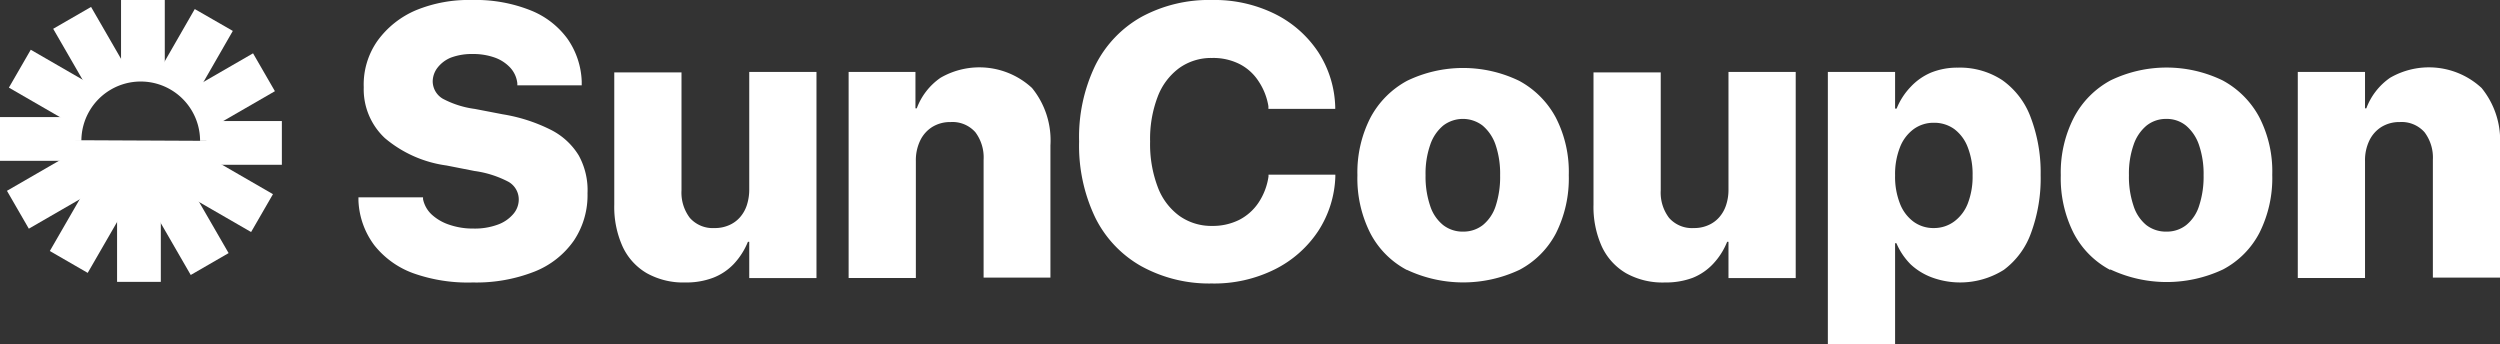 <svg xmlns="http://www.w3.org/2000/svg" viewBox="0 0 245.78 33.86"><rect x="0" y="0" width="245.78" height="33.86" fill="#333333" stroke="none"/><defs><style>.cls-1{fill:#fff;}</style></defs><g id="Layer_2" data-name="Layer 2"><g id="Layer_1-2" data-name="Layer 1"><path class="cls-1" d="M21.28,13.85A7.31,7.31,0,0,1,21,15.74c0,.16-.09.31-.14.46a7.45,7.45,0,0,1-1.77,2.88l-.35.33a7.27,7.27,0,0,1-3,1.6c-.15,0-.3.08-.46.12A7.52,7.52,0,0,1,12,21l-.46-.14a7.45,7.45,0,0,1-2.88-1.77c-.11-.11-.22-.23-.32-.35a7.29,7.29,0,0,1-1.61-3,3.45,3.45,0,0,1-.12-.46,7.41,7.41,0,0,1-.15-1.5Z"/><path class="cls-1" d="M21.28,13.85H19.67A5.82,5.82,0,0,0,8,13.85H6.43A7.75,7.75,0,0,1,6.67,12c0-.16.09-.31.14-.46A7.65,7.65,0,0,1,8.58,8.63l.35-.32a7.43,7.43,0,0,1,3-1.62l.46-.11a8.09,8.09,0,0,1,1.49-.15,7.36,7.36,0,0,1,1.89.25l.46.13a7.57,7.57,0,0,1,2.88,1.77l.33.35a7.41,7.41,0,0,1,1.61,3c0,.15.08.31.11.46A7.31,7.31,0,0,1,21.28,13.85Z"/><rect class="cls-1" x="11.9" width="4.3" height="7.42"/><rect class="cls-1" x="6.8" y="1.26" width="4.3" height="7.42" transform="translate(-1.29 5.14) rotate(-30)"/><rect class="cls-1" x="3.02" y="4.9" width="4.3" height="7.42" transform="translate(-4.88 8.78) rotate(-60)"/><rect class="cls-1" x="1.56" y="9.95" width="4.3" height="7.42" transform="translate(-9.95 17.37) rotate(-90)"/><rect class="cls-1" x="2.82" y="15.05" width="4.3" height="7.42" transform="translate(-8.79 32.45) rotate(-120)"/><rect class="cls-1" x="6.47" y="18.83" width="4.3" height="7.42" transform="translate(4.81 46.37) rotate(-150)"/><rect class="cls-1" x="11.51" y="20.29" width="4.3" height="7.42" transform="translate(27.32 48) rotate(-180)"/><rect class="cls-1" x="16.61" y="19.02" width="4.3" height="7.42" transform="translate(46.37 33.05) rotate(150)"/><rect class="cls-1" x="20.39" y="15.38" width="4.3" height="7.42" transform="translate(50.35 9.12) rotate(120)"/><rect class="cls-1" x="21.85" y="10.34" width="4.3" height="7.42" transform="translate(38.05 -9.95) rotate(90)"/><rect class="cls-1" x="20.59" y="5.24" width="4.3" height="7.42" transform="translate(19.12 -15.21) rotate(60)"/><rect class="cls-1" x="16.94" y="1.46" width="4.3" height="7.42" transform="matrix(0.87, 0.5, -0.5, 0.87, 5.14, -8.85)"/><path class="cls-1" d="M40.65,26.87a8.65,8.65,0,0,1-3.85-2.76,7.83,7.83,0,0,1-1.56-4.38l0-.33h6.35l0,.18a2.85,2.85,0,0,0,.86,1.52,4.77,4.77,0,0,0,1.74,1,7.1,7.1,0,0,0,2.37.37,6.51,6.51,0,0,0,2.33-.37,3.59,3.59,0,0,0,1.52-1A2.19,2.19,0,0,0,51,19.64v0a2,2,0,0,0-1-1.76,10.12,10.12,0,0,0-3.35-1.07l-2.75-.54a11.85,11.85,0,0,1-6.06-2.69,6.56,6.56,0,0,1-2.08-5v0A7.46,7.46,0,0,1,37.12,4a9,9,0,0,1,3.79-3,13.6,13.6,0,0,1,5.48-1,14.59,14.59,0,0,1,5.73,1,8.25,8.25,0,0,1,3.66,2.8A7.79,7.79,0,0,1,57.19,8l0,.39H50.86l0-.2a2.7,2.7,0,0,0-.69-1.53,3.83,3.83,0,0,0-1.53-1,6.29,6.29,0,0,0-2.17-.35,5.86,5.86,0,0,0-2.13.35,3.16,3.16,0,0,0-1.33,1A2.25,2.25,0,0,0,42.54,8v0a2,2,0,0,0,1,1.71,9.32,9.32,0,0,0,3.15,1l2.75.53a16.29,16.29,0,0,1,4.71,1.52,6.78,6.78,0,0,1,2.74,2.51A7.05,7.05,0,0,1,57.76,19v0a8,8,0,0,1-1.34,4.65,8.54,8.54,0,0,1-3.87,3.05,15.63,15.63,0,0,1-6.08,1.07A16,16,0,0,1,40.65,26.87Z"/><path class="cls-1" d="M63.59,26.86a5.88,5.88,0,0,1-2.38-2.62,9.46,9.46,0,0,1-.82-4.12v-13H67V18.71a4.1,4.1,0,0,0,.82,2.71,3,3,0,0,0,2.43,1,3.4,3.4,0,0,0,1.42-.28,3,3,0,0,0,1.08-.78,3.4,3.4,0,0,0,.68-1.21,5,5,0,0,0,.23-1.54V7.07h6.61V27.34H73.66V23.77h-.13a7.07,7.07,0,0,1-1.38,2.17,5.56,5.56,0,0,1-2.05,1.37,7.44,7.44,0,0,1-2.73.46A7.35,7.35,0,0,1,63.59,26.86Z"/><path class="cls-1" d="M83.43,7.07H90v3.58h.13a6.32,6.32,0,0,1,2.33-3,7.62,7.62,0,0,1,9,1,8.15,8.15,0,0,1,1.81,5.64v13H96.7V15.71A4.13,4.13,0,0,0,95.89,13a3,3,0,0,0-2.44-1,3.33,3.33,0,0,0-1.81.49,3.21,3.21,0,0,0-1.18,1.34,4.45,4.45,0,0,0-.42,2v11.5H83.43Z"/><path class="cls-1" d="M112.2,26.17a11.15,11.15,0,0,1-4.52-4.77,16.35,16.35,0,0,1-1.59-7.5h0a16.18,16.18,0,0,1,1.6-7.49,11.18,11.18,0,0,1,4.53-4.75A13.91,13.91,0,0,1,119.15,0a13.4,13.4,0,0,1,6.21,1.38,10.93,10.93,0,0,1,4.25,3.76,10.41,10.41,0,0,1,1.66,5.4l0,.16H124.7l0-.26A6.2,6.2,0,0,0,123.74,8a4.86,4.86,0,0,0-1.85-1.69,5.74,5.74,0,0,0-2.74-.61,5.38,5.38,0,0,0-3.23,1,6.23,6.23,0,0,0-2.11,2.82,11.61,11.61,0,0,0-.74,4.4v0a11.86,11.86,0,0,0,.74,4.44,6.17,6.17,0,0,0,2.12,2.85,5.41,5.41,0,0,0,3.24,1,5.81,5.81,0,0,0,2.65-.59,5.06,5.06,0,0,0,1.89-1.67,6.25,6.25,0,0,0,1-2.6l0-.18h6.57v.2a10.43,10.43,0,0,1-1.7,5.37,11,11,0,0,1-4.27,3.75,13.35,13.35,0,0,1-6.19,1.38A13.85,13.85,0,0,1,112.2,26.17Z"/><path class="cls-1" d="M138.29,26.53a8.56,8.56,0,0,1-3.58-3.62,11.93,11.93,0,0,1-1.26-5.69v0a11.78,11.78,0,0,1,1.28-5.65,8.83,8.83,0,0,1,3.61-3.63,12.66,12.66,0,0,1,11,0,8.84,8.84,0,0,1,3.61,3.61,11.64,11.64,0,0,1,1.28,5.67v0a12,12,0,0,1-1.26,5.71,8.54,8.54,0,0,1-3.59,3.6,13,13,0,0,1-11.06,0Zm7.5-4.41a4,4,0,0,0,1.26-1.89,9.17,9.17,0,0,0,.43-3v0a8.8,8.8,0,0,0-.45-3,4.28,4.28,0,0,0-1.28-1.89,3.19,3.19,0,0,0-3.86,0,4.2,4.2,0,0,0-1.28,1.89,8.54,8.54,0,0,0-.46,3v0a8.88,8.88,0,0,0,.45,3,4,4,0,0,0,1.27,1.89,3.11,3.11,0,0,0,2,.65A3.08,3.08,0,0,0,145.79,22.12Z"/><path class="cls-1" d="M159.86,26.86a5.94,5.94,0,0,1-2.38-2.62,9.46,9.46,0,0,1-.82-4.12v-13h6.61V18.71a4.1,4.1,0,0,0,.82,2.71,3,3,0,0,0,2.44,1,3.38,3.38,0,0,0,1.41-.28,3,3,0,0,0,1.08-.78,3.4,3.4,0,0,0,.68-1.21,4.74,4.74,0,0,0,.23-1.54V7.07h6.61V27.34h-6.61V23.77h-.13a6.88,6.88,0,0,1-1.38,2.17,5.61,5.61,0,0,1-2,1.37,7.53,7.53,0,0,1-2.74.46A7.35,7.35,0,0,1,159.86,26.86Z"/><path class="cls-1" d="M179.7,7.07h6.61v3.61h.15a6.71,6.71,0,0,1,1.4-2.16,5.87,5.87,0,0,1,2-1.39,6.91,6.91,0,0,1,2.62-.48,7.57,7.57,0,0,1,4.37,1.23,7.77,7.77,0,0,1,2.77,3.6,15.25,15.25,0,0,1,1,5.72v0a15.51,15.51,0,0,1-.94,5.69A7.78,7.78,0,0,1,197,26.53a8.06,8.06,0,0,1-7,.77A6.27,6.27,0,0,1,187.85,26a6.64,6.64,0,0,1-1.41-2.09h-.13v10H179.7Zm12.44,14.69A4,4,0,0,0,193.46,20a7.32,7.32,0,0,0,.47-2.75v0a7.25,7.25,0,0,0-.48-2.78,4,4,0,0,0-1.32-1.78,3.36,3.36,0,0,0-2-.62,3.31,3.31,0,0,0-2,.63,4,4,0,0,0-1.34,1.78,7.19,7.19,0,0,0-.48,2.77v0a7.19,7.19,0,0,0,.48,2.77,4,4,0,0,0,1.34,1.78,3.3,3.3,0,0,0,2,.62A3.33,3.33,0,0,0,192.14,21.76Z"/><path class="cls-1" d="M207.44,26.53a8.56,8.56,0,0,1-3.58-3.62,11.93,11.93,0,0,1-1.26-5.69v0a11.78,11.78,0,0,1,1.28-5.65A8.79,8.79,0,0,1,207.5,7.9a12.64,12.64,0,0,1,11,0,8.84,8.84,0,0,1,3.61,3.61,11.64,11.64,0,0,1,1.28,5.67v0a12,12,0,0,1-1.26,5.71,8.52,8.52,0,0,1-3.58,3.6,13,13,0,0,1-11.07,0Zm7.5-4.41a3.94,3.94,0,0,0,1.26-1.89,9.15,9.15,0,0,0,.44-3v0a8.78,8.78,0,0,0-.46-3,4.28,4.28,0,0,0-1.28-1.89,3,3,0,0,0-1.93-.65,3.06,3.06,0,0,0-1.93.65,4.2,4.2,0,0,0-1.28,1.89,8.54,8.54,0,0,0-.46,3v0a8.88,8.88,0,0,0,.45,3A4,4,0,0,0,211,22.12a3.13,3.13,0,0,0,2,.65A3.06,3.06,0,0,0,214.94,22.12Z"/><path class="cls-1" d="M225.9,7.07h6.61v3.58h.13a6.32,6.32,0,0,1,2.33-3,7.62,7.62,0,0,1,9,1,8.15,8.15,0,0,1,1.81,5.64v13h-6.6V15.71a4.13,4.13,0,0,0-.82-2.71,3,3,0,0,0-2.44-1,3.33,3.33,0,0,0-1.81.49,3.21,3.21,0,0,0-1.18,1.34,4.45,4.45,0,0,0-.42,2v11.5H225.9Z"/></g></g></svg>